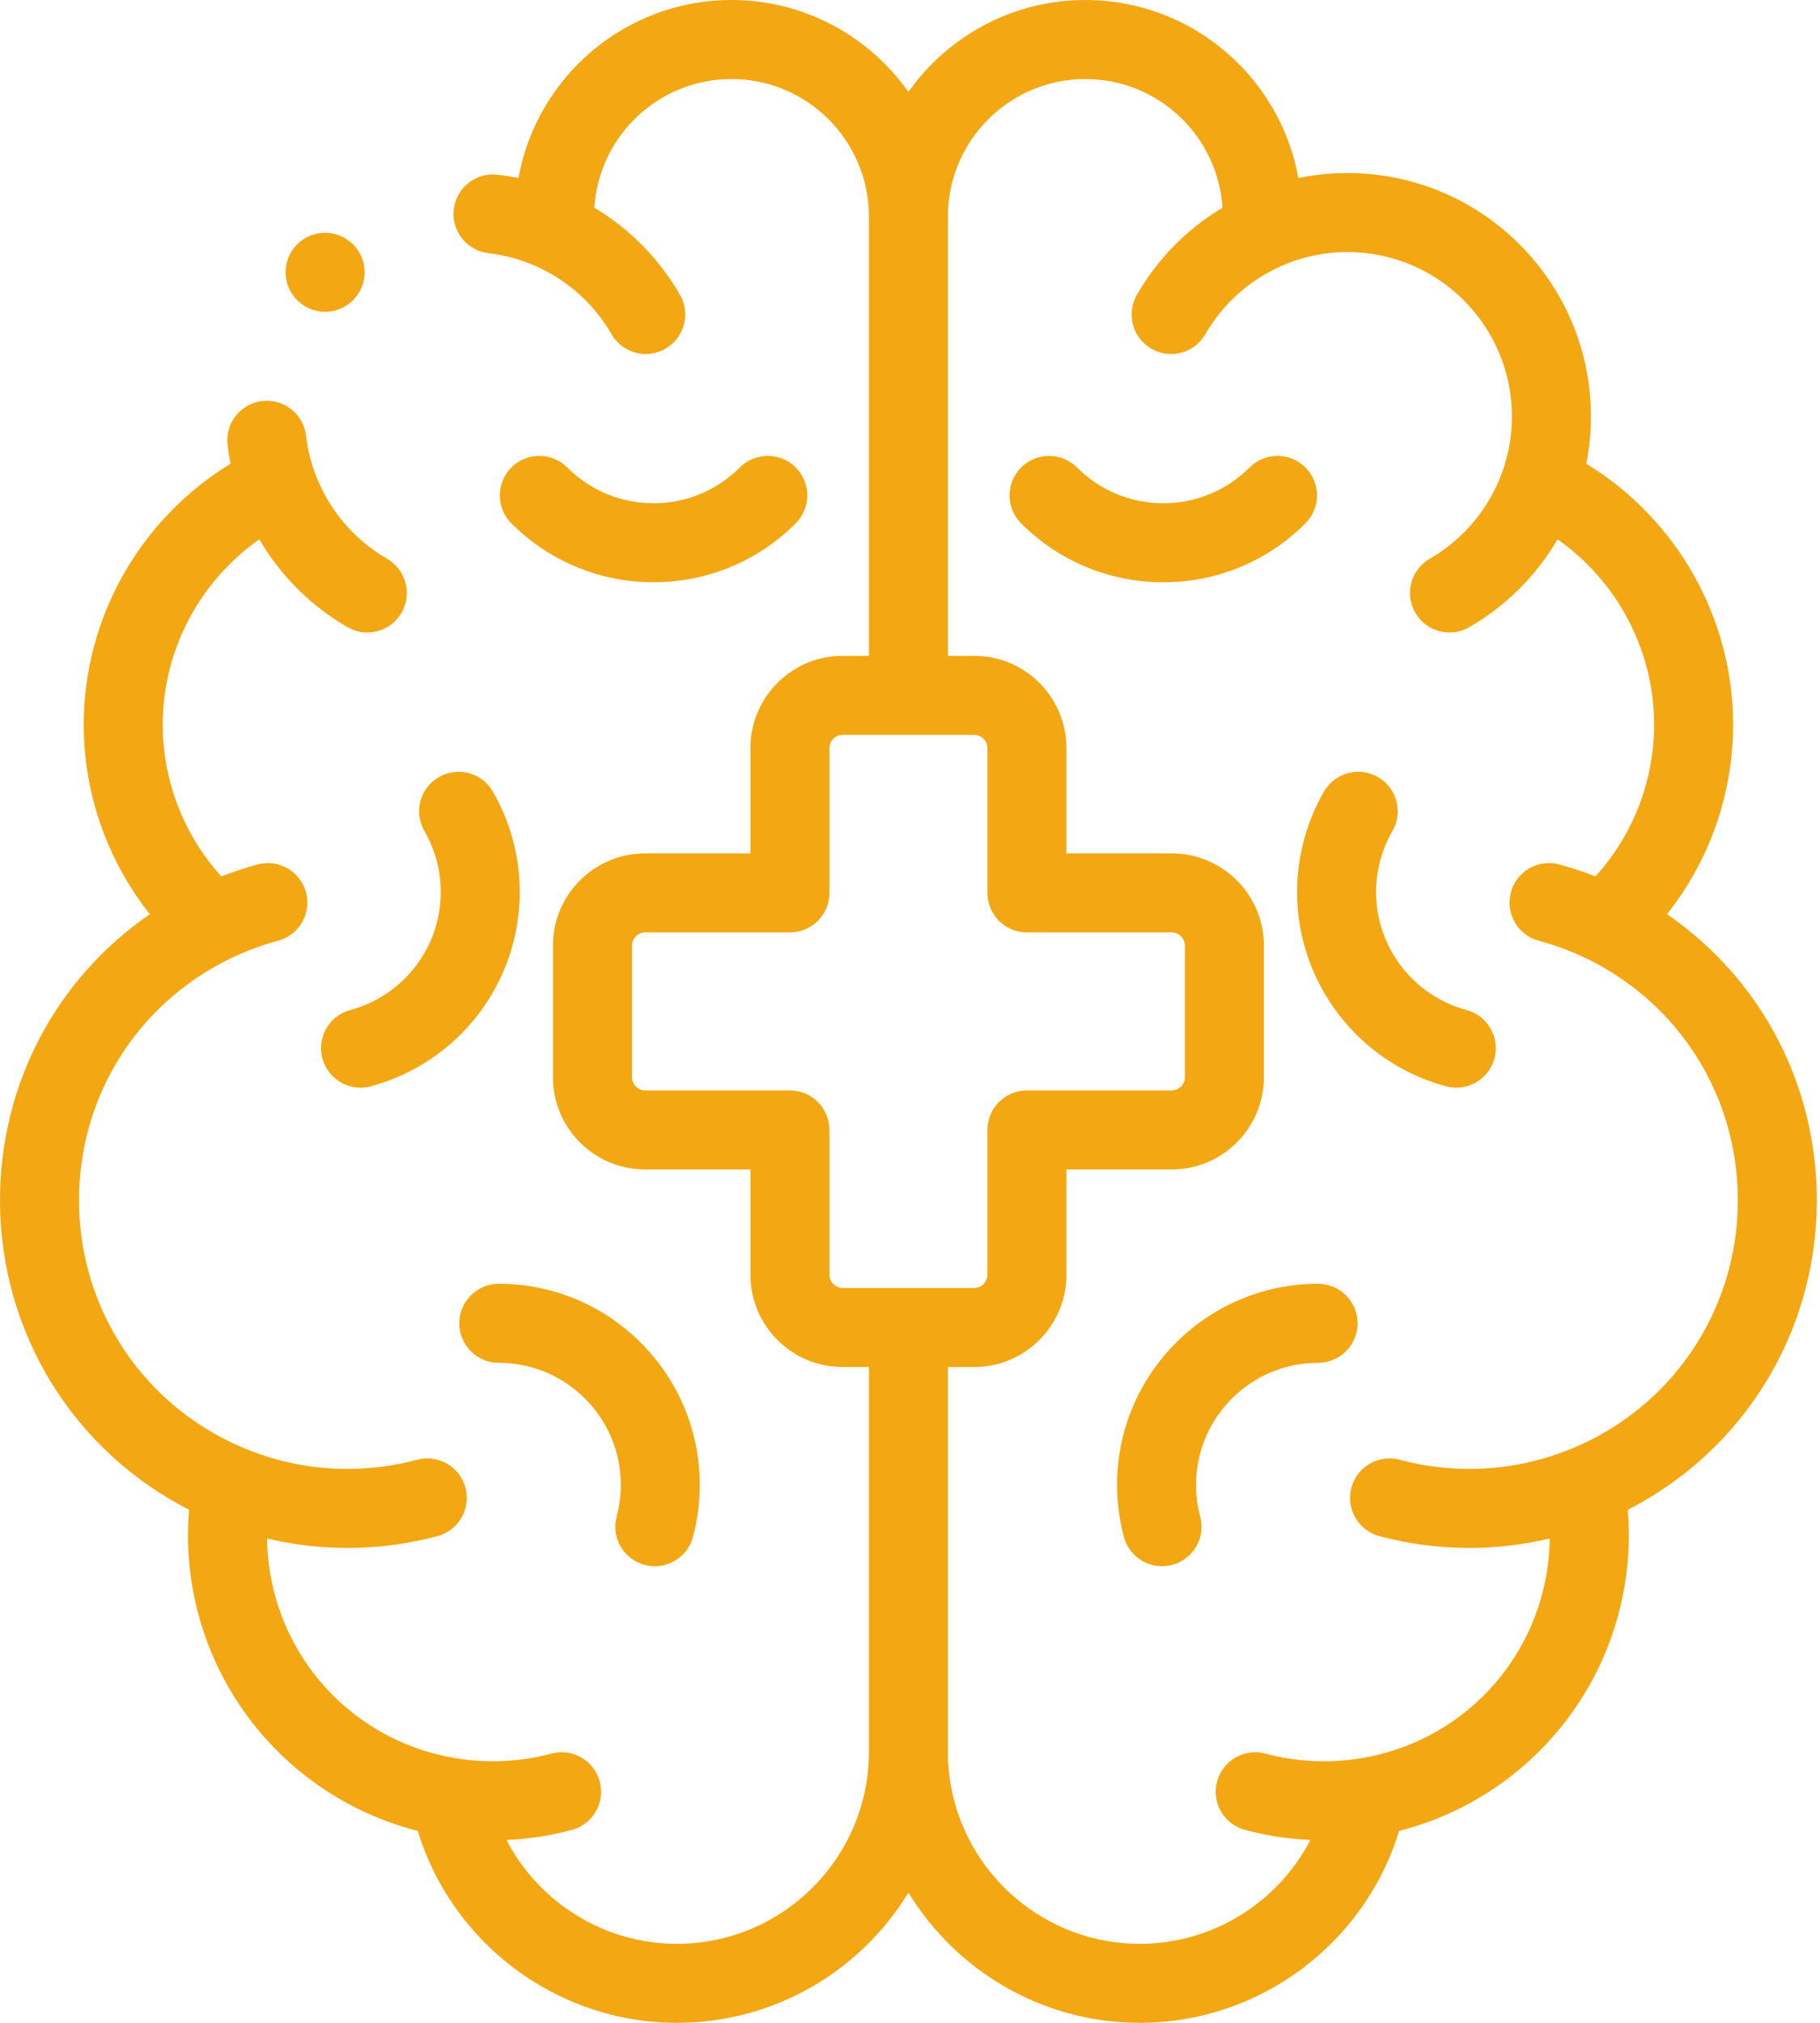 <?xml version="1.0" encoding="UTF-8"?>
<svg width="54px" height="60px" viewBox="0 0 54 60" version="1.1" xmlns="http://www.w3.org/2000/svg" xmlns:xlink="http://www.w3.org/1999/xlink">
    <!-- Generator: Sketch 58 (84663) - https://sketch.com -->
    <title>Fill 1</title>
    <desc>Created with Sketch.</desc>
    <g id="COMP" stroke="none" stroke-width="1" fill="none" fill-rule="evenodd">
        <g id="nog-comps-homepage-v3-r2" transform="translate(-250, -2213)" fill="#F3A712">
            <g id="Group" transform="translate(152, 1650)">
                <g id="Service-4" transform="translate(0, 563)">
                    <path d="M107.646,9.248 C108.293,9.248 108.818,8.723 108.818,8.076 C108.818,7.429 108.293,6.904 107.646,6.904 L107.645,6.904 C106.998,6.904 106.474,7.429 106.474,8.076 C106.474,8.723 106.999,9.248 107.646,9.248 L107.646,9.248 Z M136.733,13.866 L136.733,13.866 C136.275,13.409 135.533,13.409 135.075,13.866 C134.391,14.55 133.482,14.927 132.515,14.927 C131.548,14.927 130.639,14.55 129.955,13.866 C129.497,13.409 128.755,13.409 128.297,13.866 C127.84,14.324 127.84,15.066 128.297,15.524 C129.424,16.65 130.922,17.271 132.515,17.271 C134.108,17.271 135.606,16.65 136.732,15.524 C137.19,15.066 137.19,14.324 136.733,13.866 L136.733,13.866 Z M137.107,38.079 L137.107,38.079 C133.819,38.079 131.143,40.755 131.143,44.044 C131.143,44.565 131.211,45.084 131.346,45.587 C131.487,46.111 131.96,46.456 132.477,46.456 C132.578,46.456 132.68,46.443 132.781,46.416 C133.407,46.248 133.778,45.606 133.61,44.981 C133.528,44.675 133.487,44.36 133.487,44.044 C133.487,42.047 135.111,40.423 137.107,40.423 C137.754,40.423 138.279,39.898 138.279,39.251 C138.279,38.604 137.755,38.079 137.107,38.079 L137.107,38.079 Z M141.512,29.958 C139.932,29.534 138.829,28.096 138.829,26.46 C138.829,25.826 138.996,25.2 139.314,24.65 C139.637,24.09 139.445,23.373 138.885,23.049 C138.324,22.726 137.607,22.918 137.284,23.478 C136.761,24.384 136.485,25.415 136.485,26.46 C136.485,29.155 138.303,31.524 140.906,32.222 C141.007,32.249 141.109,32.262 141.21,32.262 C141.727,32.262 142.201,31.916 142.341,31.393 C142.508,30.768 142.137,30.125 141.512,29.958 L141.512,29.958 Z M121.609,15.523 C122.066,15.066 122.066,14.324 121.609,13.866 C121.151,13.408 120.409,13.408 119.951,13.866 C119.267,14.55 118.358,14.927 117.391,14.927 C116.424,14.927 115.515,14.55 114.831,13.866 C114.373,13.408 113.631,13.408 113.173,13.866 C112.716,14.324 112.716,15.066 113.173,15.523 C114.3,16.65 115.798,17.27 117.391,17.27 C118.984,17.27 120.482,16.65 121.609,15.523 L121.609,15.523 Z M117.429,46.456 C117.946,46.456 118.42,46.111 118.56,45.587 C118.695,45.084 118.763,44.565 118.763,44.044 C118.763,40.755 116.088,38.079 112.799,38.079 C112.152,38.079 111.627,38.604 111.627,39.251 C111.627,39.898 112.152,40.423 112.799,40.423 C114.795,40.423 116.42,42.047 116.42,44.044 C116.42,44.36 116.378,44.675 116.296,44.981 C116.129,45.606 116.5,46.248 117.125,46.416 C117.226,46.443 117.328,46.456 117.429,46.456 L117.429,46.456 Z M111.078,26.46 C111.078,28.096 109.974,29.534 108.394,29.958 C107.769,30.125 107.398,30.768 107.566,31.393 C107.706,31.917 108.179,32.262 108.697,32.262 C108.797,32.262 108.899,32.249 109.001,32.222 C111.604,31.524 113.422,29.155 113.422,26.461 C113.422,25.415 113.145,24.384 112.622,23.478 C112.299,22.918 111.582,22.726 111.022,23.05 C110.461,23.373 110.269,24.09 110.593,24.65 C110.91,25.2 111.078,25.826 111.078,26.46 L111.078,26.46 Z M144.604,42.981 L144.604,42.981 C144.596,42.984 144.588,42.986 144.58,42.989 C143.627,43.375 142.622,43.57 141.594,43.57 C140.898,43.57 140.204,43.479 139.531,43.299 C138.906,43.131 138.264,43.502 138.096,44.127 C137.928,44.753 138.299,45.395 138.925,45.563 C139.795,45.796 140.693,45.914 141.594,45.914 C142.404,45.914 143.203,45.819 143.982,45.633 C143.938,48.893 141.594,51.626 138.373,52.153 C138.371,52.154 138.368,52.154 138.365,52.154 C137.429,52.308 136.462,52.259 135.547,52.014 C134.921,51.847 134.279,52.217 134.111,52.843 C133.944,53.468 134.315,54.11 134.94,54.278 C135.574,54.448 136.225,54.547 136.88,54.576 C135.921,56.425 133.986,57.656 131.82,57.656 C128.68,57.656 126.125,55.101 126.125,51.961 L126.125,40.547 L126.906,40.547 C128.414,40.547 129.641,39.32 129.641,37.813 L129.641,34.688 L132.766,34.688 C134.273,34.688 135.5,33.461 135.5,31.953 L135.5,28.047 C135.5,26.68 134.493,25.545 133.182,25.344 C133.046,25.323 132.907,25.313 132.766,25.313 L129.641,25.313 L129.641,22.188 C129.641,22.14 129.639,22.094 129.637,22.047 C129.564,20.604 128.367,19.453 126.906,19.453 L126.125,19.453 L126.125,6.422 C126.125,4.173 127.954,2.344 130.203,2.344 C132.364,2.344 134.137,4.033 134.272,6.161 C133.221,6.789 132.352,7.67 131.733,8.742 C131.409,9.303 131.601,10.019 132.162,10.343 C132.346,10.45 132.548,10.5 132.747,10.5 C133.152,10.5 133.545,10.29 133.762,9.914 C134.269,9.036 135.024,8.348 135.944,7.924 C135.948,7.922 135.952,7.92 135.956,7.918 C136.594,7.625 137.277,7.477 137.984,7.477 C140.672,7.477 142.859,9.664 142.859,12.352 C142.859,12.898 142.769,13.434 142.592,13.946 C142.59,13.951 142.588,13.956 142.586,13.962 C142.2,15.063 141.432,15.99 140.422,16.574 C139.861,16.897 139.669,17.614 139.993,18.174 C140.21,18.55 140.604,18.761 141.009,18.761 C141.208,18.761 141.409,18.71 141.594,18.603 C142.685,17.973 143.584,17.072 144.213,15.998 C145.983,17.239 147.078,19.29 147.078,21.492 C147.078,23.163 146.451,24.768 145.338,25.996 C144.986,25.858 144.627,25.738 144.263,25.641 C143.637,25.473 142.995,25.844 142.828,26.469 C142.66,27.094 143.031,27.737 143.656,27.904 C144.147,28.036 144.628,28.216 145.086,28.439 C145.092,28.442 145.098,28.444 145.104,28.446 C147.855,29.798 149.562,32.538 149.562,35.601 C149.562,38.857 147.617,41.751 144.604,42.981 L144.604,42.981 Z M123,38.203 L123,38.203 C122.788,38.203 122.609,38.024 122.609,37.813 L122.609,33.516 C122.609,32.868 122.085,32.344 121.438,32.344 L117.141,32.344 C116.929,32.344 116.75,32.165 116.75,31.953 L116.75,28.047 C116.75,27.835 116.929,27.656 117.141,27.656 L121.438,27.656 C122.085,27.656 122.609,27.132 122.609,26.485 L122.609,22.188 C122.609,21.976 122.788,21.797 123,21.797 L126.906,21.797 C127.118,21.797 127.297,21.976 127.297,22.188 L127.297,26.484 C127.297,27.132 127.822,27.656 128.469,27.656 L132.766,27.656 C132.977,27.656 133.156,27.835 133.156,28.047 L133.156,31.953 C133.156,32.165 132.977,32.344 132.766,32.344 L128.469,32.344 C127.822,32.344 127.297,32.868 127.297,33.516 L127.297,37.812 C127.297,38.024 127.118,38.203 126.906,38.203 L123,38.203 Z M151.906,35.601 C151.906,32.154 150.236,29.024 147.461,27.116 C148.72,25.527 149.422,23.547 149.422,21.492 C149.422,18.321 147.741,15.383 145.066,13.756 C145.157,13.296 145.203,12.826 145.203,12.352 C145.203,8.371 141.965,5.133 137.984,5.133 C137.488,5.133 137,5.182 136.523,5.28 C135.983,2.282 133.355,1.17187501e-05 130.203,1.17187501e-05 C128.036,1.17187501e-05 126.117,1.079 124.953,2.727 C123.79,1.079 121.87,1.17187501e-05 119.703,1.17187501e-05 C116.551,1.17187501e-05 113.923,2.282 113.383,5.281 C113.178,5.239 112.972,5.206 112.764,5.182 C112.121,5.106 111.539,5.567 111.464,6.21 C111.389,6.853 111.85,7.435 112.493,7.51 C112.998,7.568 113.487,7.706 113.949,7.917 C113.954,7.919 113.958,7.922 113.962,7.924 C114.883,8.348 115.637,9.036 116.144,9.914 C116.361,10.29 116.755,10.5 117.16,10.5 C117.359,10.5 117.56,10.449 117.745,10.343 C118.305,10.019 118.497,9.303 118.174,8.742 C117.554,7.67 116.685,6.789 115.634,6.161 C115.769,4.033 117.542,2.344 119.703,2.344 C121.952,2.344 123.781,4.173 123.781,6.422 L123.781,19.453 L123,19.453 C121.539,19.453 120.343,20.604 120.269,22.047 C120.267,22.094 120.266,22.14 120.266,22.188 L120.266,25.313 L117.141,25.313 C117.093,25.313 117.047,25.314 117,25.316 C115.557,25.389 114.406,26.586 114.406,28.047 L114.406,31.953 C114.406,33.414 115.557,34.611 117,34.684 C117.047,34.686 117.094,34.688 117.141,34.688 L120.266,34.688 L120.266,37.813 C120.266,39.32 121.492,40.547 123,40.547 L123.781,40.547 L123.781,51.961 C123.781,55.101 121.226,57.656 118.086,57.656 C115.92,57.656 113.985,56.425 113.027,54.576 C113.682,54.547 114.333,54.448 114.967,54.278 C115.592,54.11 115.963,53.468 115.795,52.842 C115.628,52.217 114.985,51.846 114.36,52.014 C113.445,52.259 112.477,52.307 111.541,52.154 C111.539,52.153 111.536,52.153 111.533,52.153 C108.312,51.626 105.968,48.893 105.924,45.633 C106.704,45.819 107.502,45.914 108.312,45.914 C109.213,45.914 110.111,45.796 110.982,45.563 C111.607,45.395 111.978,44.752 111.81,44.127 C111.643,43.502 111,43.131 110.375,43.299 C109.702,43.479 109.009,43.57 108.312,43.57 C107.284,43.57 106.279,43.375 105.326,42.989 C105.318,42.986 105.31,42.984 105.302,42.981 C102.289,41.751 100.344,38.858 100.344,35.601 C100.344,32.538 102.052,29.798 104.802,28.446 C104.808,28.443 104.815,28.442 104.821,28.438 C105.278,28.216 105.759,28.036 106.25,27.904 C106.875,27.737 107.246,27.094 107.079,26.469 C106.911,25.844 106.269,25.473 105.643,25.64 C105.279,25.738 104.92,25.858 104.568,25.996 C103.455,24.768 102.828,23.163 102.828,21.492 C102.828,19.29 103.923,17.239 105.693,15.998 C106.322,17.072 107.222,17.973 108.312,18.603 C108.497,18.71 108.699,18.76 108.897,18.76 C109.302,18.76 109.696,18.55 109.913,18.174 C110.237,17.614 110.045,16.897 109.484,16.573 C108.474,15.99 107.706,15.063 107.32,13.961 C107.319,13.957 107.316,13.952 107.315,13.947 C107.2,13.616 107.121,13.271 107.08,12.923 C107.005,12.28 106.423,11.82 105.78,11.895 C105.137,11.97 104.677,12.552 104.752,13.194 C104.774,13.383 104.803,13.57 104.84,13.756 C102.166,15.383 100.484,18.321 100.484,21.492 C100.484,23.547 101.186,25.528 102.446,27.116 C99.671,29.024 98,32.154 98,35.601 C98,39.517 100.174,43.028 103.61,44.782 C103.589,45.034 103.578,45.287 103.578,45.539 C103.578,47.7 104.352,49.791 105.758,51.429 C106.976,52.848 108.601,53.852 110.396,54.308 C111.414,57.649 114.531,60 118.086,60 C120.991,60 123.54,58.452 124.953,56.137 C126.366,58.452 128.916,60 131.82,60 C135.375,60 138.492,57.649 139.511,54.308 C141.305,53.852 142.93,52.848 144.148,51.429 C145.554,49.791 146.328,47.7 146.328,45.539 C146.328,45.287 146.318,45.034 146.296,44.782 C149.733,43.028 151.906,39.517 151.906,35.601 L151.906,35.601 Z" id="Fill-1"></path>
                </g>
            </g>
        </g>
    </g>
</svg>